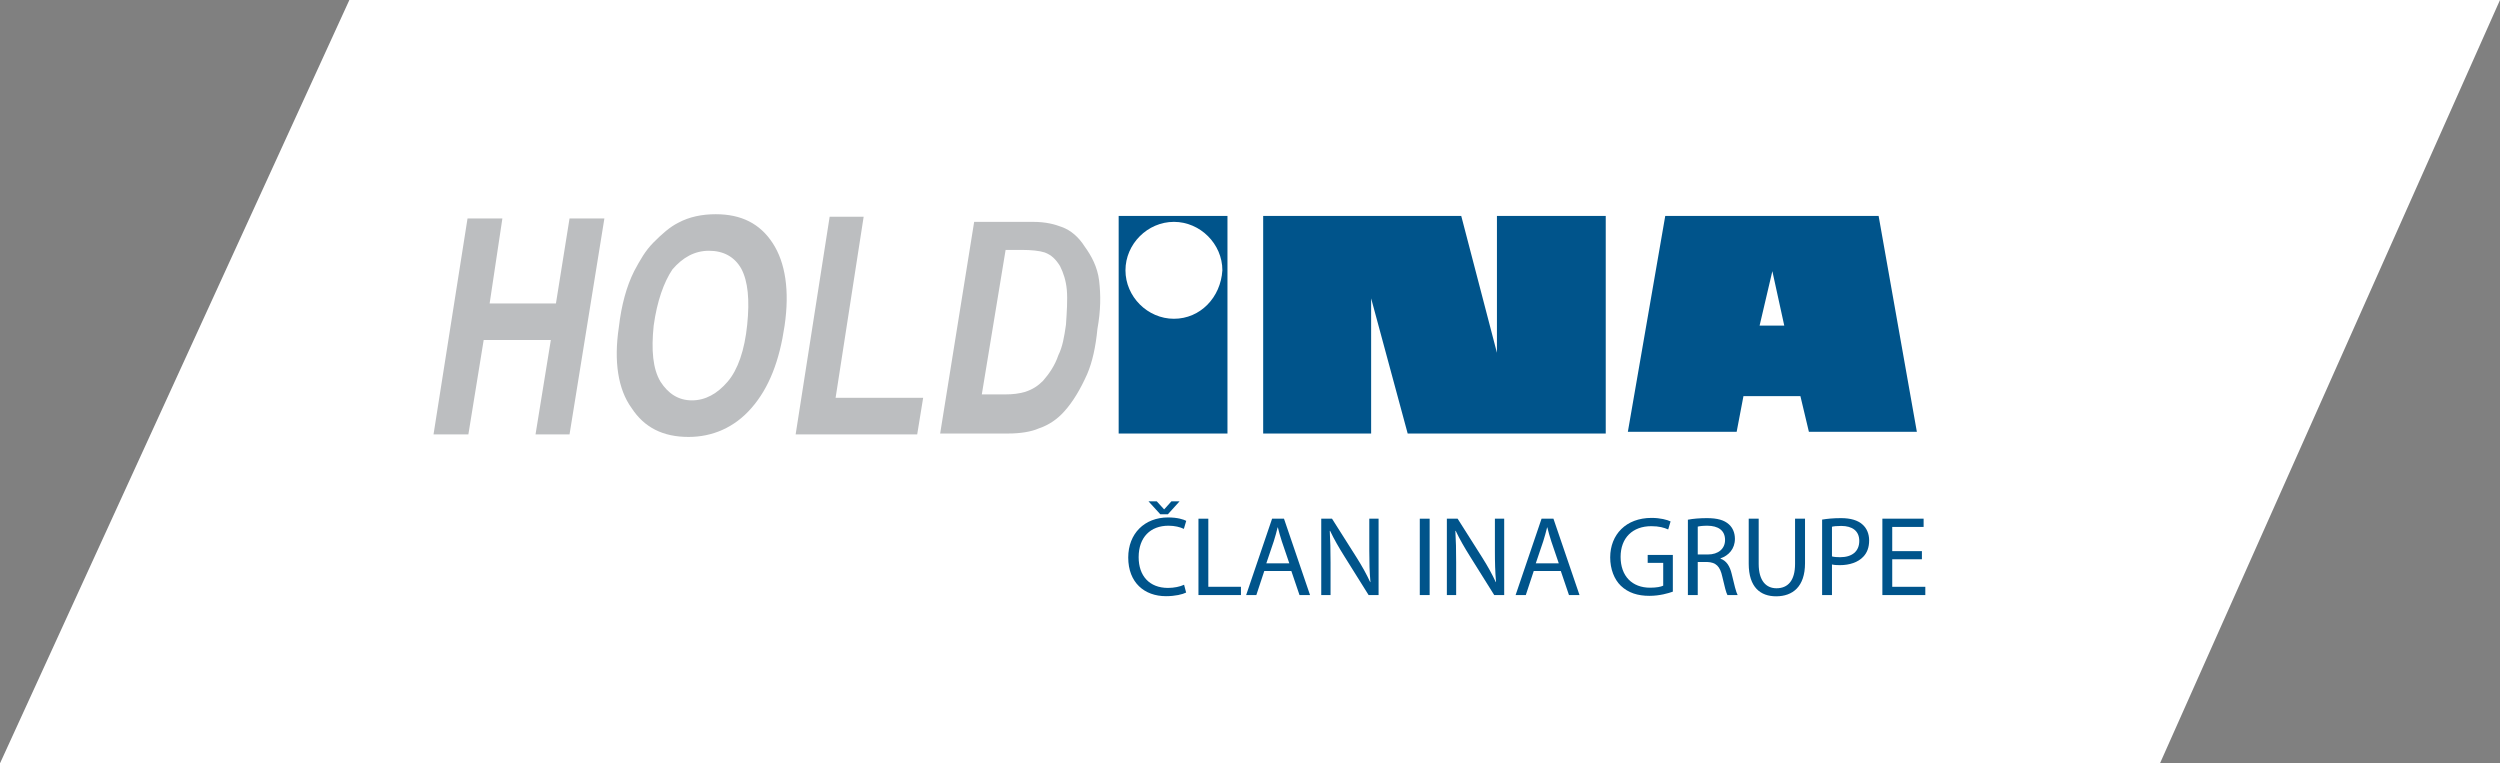 <?xml version="1.0" encoding="utf-8"?>
<!-- Generator: Adobe Illustrator 16.0.0, SVG Export Plug-In . SVG Version: 6.00 Build 0)  -->
<!DOCTYPE svg PUBLIC "-//W3C//DTD SVG 1.1//EN" "http://www.w3.org/Graphics/SVG/1.1/DTD/svg11.dtd">
<svg version="1.1" id="Layer_2" xmlns="http://www.w3.org/2000/svg" xmlns:xlink="http://www.w3.org/1999/xlink" x="0px" y="0px"
	 width="595.281px" height="181.762px" viewBox="0 330.064 595.281 181.762" enable-background="new 0 330.064 595.281 181.762"
	 xml:space="preserve">
<rect x="0" y="330.064" width="595.281" height="181.762" fill="#808080" stroke="none"/>
<title>ina-logo-head</title>
<polygon fill="#FFFFFF" points="83.189,330.064 0,511.825 514.318,511.825 595.281,330.064 "/>
<g>
	<path fill="#BCBEC0" d="M261.713,396.858c-0.405-3.237-1.822-5.869-3.441-8.096c-1.417-2.227-3.239-3.846-5.465-4.655
		c-1.62-0.606-3.644-1.215-6.882-1.215h-13.966l-8.096,50.398h16.192c2.834,0,5.465-0.403,7.287-1.214
		c2.429-0.81,4.453-2.227,6.072-4.048c2.024-2.227,3.846-5.263,5.465-8.905c1.215-2.834,2.024-6.479,2.429-10.729
		C262.118,403.943,262.118,400.3,261.713,396.858 M253.819,407.384c-0.405,2.834-0.81,5.263-1.822,7.287
		c-0.81,2.429-2.226,4.453-3.643,6.072c-1.214,1.214-2.429,2.023-4.25,2.63c-1.417,0.405-2.834,0.607-4.858,0.607h-5.465
		l5.667-34.409h3.846c2.226,0,4.25,0.202,5.465,0.607c1.619,0.606,2.631,1.619,3.643,3.238c0.81,1.619,1.417,3.439,1.62,5.667
		C254.224,401.514,254.021,404.347,253.819,407.384"/>
	<g>
		<polygon fill="#BCBEC0" points="103.228,433.494 111.324,382.083 119.623,382.083 116.587,402.324 132.375,402.324 
			135.613,382.083 143.912,382.083 135.613,433.494 127.517,433.494 131.16,411.027 115.17,411.027 111.526,433.494 		"/>
		<path fill="#BCBEC0" d="M147.353,407.991c0.607-5.264,1.822-9.717,3.644-13.358c1.417-2.632,2.631-4.858,4.655-6.882
			c2.024-2.024,3.846-3.645,5.87-4.656c2.631-1.416,5.667-2.023,8.906-2.023c6.072,0,10.525,2.228,13.561,6.883
			c3.036,4.654,4.048,11.335,2.834,19.633c-1.215,8.299-3.644,14.775-7.894,19.634c-4.048,4.656-9.311,6.882-14.978,6.882
			c-6.072,0-10.525-2.227-13.562-6.882C147.15,422.767,146.138,416.088,147.353,407.991 M155.651,407.586
			c-0.607,5.87-0.203,10.323,1.619,13.358c1.822,2.834,4.25,4.453,7.489,4.453c3.238,0,6.072-1.619,8.501-4.453
			c2.429-2.834,4.048-7.488,4.655-13.562c0.607-5.869,0.203-10.322-1.417-13.358c-1.62-2.834-4.251-4.251-7.692-4.251
			s-6.274,1.619-8.703,4.453C158.08,397.263,156.461,401.717,155.651,407.586"/>
		<polygon fill="#BCBEC0" points="189.453,433.494 197.55,381.678 205.646,381.678 198.966,424.79 219.814,424.79 218.397,433.494 
					"/>
		<path fill="#00548B" d="M415.138,424.386h13.562l2.022,8.501h25.707l-9.108-51.412h-50.804l-8.905,51.412h25.907L415.138,424.386z
			 M422.019,394.633l2.834,12.953h-5.868L422.019,394.633z"/>
		<polygon fill="#00548B" points="300.777,433.292 326.484,433.292 326.484,401.109 335.187,433.292 382.347,433.292 
			382.347,381.475 356.439,381.475 356.439,414.063 347.939,381.475 300.777,381.475 		"/>
		<path fill="#00548B" d="M266.368,433.292h25.908v-51.816h-25.908V433.292z M279.525,405.967c-6.275,0-11.538-5.263-11.538-11.537
			c0-6.273,5.263-11.537,11.538-11.537c6.274,0,11.537,5.264,11.537,11.537C290.657,400.907,285.799,405.967,279.525,405.967"/>
	</g>
</g>
<g enable-background="new    ">
	<path fill="#00548B" d="M282.432,471.159c-0.863,0.433-2.59,0.863-4.802,0.863c-5.125,0-8.983-3.237-8.983-9.199
		c0-5.691,3.858-9.55,9.496-9.55c2.266,0,3.696,0.485,4.316,0.811l-0.566,1.915c-0.891-0.433-2.158-0.756-3.669-0.756
		c-4.263,0-7.095,2.726-7.095,7.499c0,4.451,2.563,7.313,6.987,7.313c1.43,0,2.886-0.297,3.831-0.756L282.432,471.159z
		 M276.281,452.518l-2.806-3.075h1.969l1.727,1.889h0.054l1.699-1.889h1.942l-2.778,3.075H276.281z"/>
	<path fill="#00548B" d="M285.368,453.571h2.347v16.213h7.77v1.971h-10.117V453.571L285.368,453.571z"/>
	<path fill="#00548B" d="M301.039,466.034l-1.889,5.72h-2.428l6.178-18.184h2.832l6.204,18.184h-2.509l-1.941-5.72H301.039z
		 M307,464.199l-1.78-5.232c-0.404-1.188-0.675-2.268-0.943-3.318h-0.056c-0.27,1.079-0.565,2.187-0.917,3.291l-1.779,5.261
		L307,464.199L307,464.199z"/>
	<path fill="#00548B" d="M314.605,471.754v-18.184h2.563l5.827,9.199c1.349,2.131,2.4,4.047,3.265,5.908l0.055-0.027
		c-0.217-2.428-0.271-4.64-0.271-7.473v-7.607h2.213v18.184h-2.374l-5.772-9.228c-1.269-2.022-2.481-4.101-3.399-6.068l-0.081,0.025
		c0.136,2.293,0.189,4.479,0.189,7.5v7.771H314.605z"/>
	<path fill="#00548B" d="M340.416,453.571v18.184h-2.348v-18.184H340.416z"/>
	<path fill="#00548B" d="M344.515,471.754v-18.184h2.563l5.827,9.199c1.349,2.131,2.4,4.047,3.265,5.908l0.054-0.027
		c-0.216-2.428-0.271-4.64-0.271-7.473v-7.607h2.213v18.184h-2.374l-5.773-9.228c-1.268-2.022-2.48-4.101-3.398-6.068l-0.081,0.025
		c0.136,2.293,0.188,4.479,0.188,7.5v7.771H344.515z"/>
	<path fill="#00548B" d="M365.202,466.034l-1.889,5.72h-2.429l6.179-18.184h2.831l6.205,18.184h-2.509l-1.941-5.72H365.202z
		 M371.164,464.199l-1.781-5.232c-0.403-1.188-0.674-2.268-0.942-3.318h-0.056c-0.27,1.079-0.565,2.187-0.917,3.291l-1.779,5.261
		L371.164,464.199L371.164,464.199z"/>
	<path fill="#00548B" d="M398.324,470.944c-1.052,0.378-3.129,0.998-5.584,0.998c-2.752,0-5.019-0.701-6.799-2.399
		c-1.564-1.512-2.535-3.938-2.535-6.771c0.025-5.423,3.749-9.389,9.847-9.389c2.104,0,3.749,0.459,4.532,0.837l-0.566,1.915
		c-0.972-0.433-2.186-0.782-4.021-0.782c-4.424,0-7.312,2.752-7.312,7.311c0,4.613,2.778,7.339,7.016,7.339
		c1.537,0,2.59-0.217,3.129-0.485v-5.423h-3.696v-1.889h5.989V470.944z"/>
	<path fill="#00548B" d="M401.908,453.813c1.188-0.242,2.887-0.377,4.506-0.377c2.509,0,4.127,0.458,5.261,1.483
		c0.917,0.81,1.43,2.051,1.43,3.452c0,2.401-1.511,3.992-3.427,4.642v0.08c1.403,0.485,2.239,1.78,2.671,3.669
		c0.595,2.536,1.025,4.29,1.403,4.991h-2.428c-0.297-0.514-0.702-2.077-1.215-4.345c-0.539-2.509-1.511-3.453-3.643-3.532h-2.212
		v7.877h-2.348L401.908,453.813L401.908,453.813z M404.255,462.095h2.4c2.51,0,4.102-1.376,4.102-3.453
		c0-2.347-1.7-3.372-4.182-3.398c-1.134,0-1.942,0.107-2.32,0.215V462.095L404.255,462.095z"/>
	<path fill="#00548B" d="M418.765,453.571v10.765c0,4.072,1.809,5.8,4.235,5.8c2.698,0,4.425-1.78,4.425-5.8v-10.765h2.373v10.603
		c0,5.585-2.939,7.878-6.879,7.878c-3.723,0-6.528-2.131-6.528-7.771v-10.71H418.765z"/>
	<path fill="#00548B" d="M433.869,453.786c1.133-0.188,2.616-0.351,4.505-0.351c2.32,0,4.02,0.539,5.099,1.511
		c0.998,0.863,1.593,2.186,1.593,3.804c0,1.646-0.485,2.94-1.403,3.886c-1.24,1.32-3.264,1.996-5.558,1.996
		c-0.701,0-1.35-0.027-1.889-0.162v7.284h-2.347V453.786z M436.215,462.554c0.513,0.135,1.16,0.188,1.942,0.188
		c2.832,0,4.559-1.376,4.559-3.885c0-2.4-1.699-3.561-4.289-3.561c-1.024,0-1.808,0.08-2.212,0.188V462.554L436.215,462.554z"/>
	<path fill="#00548B" d="M457.632,463.228h-7.067v6.556h7.877v1.971h-10.226v-18.184h9.82v1.969h-7.473v5.747h7.067L457.632,463.228
		L457.632,463.228z"/>
</g>
</svg>
